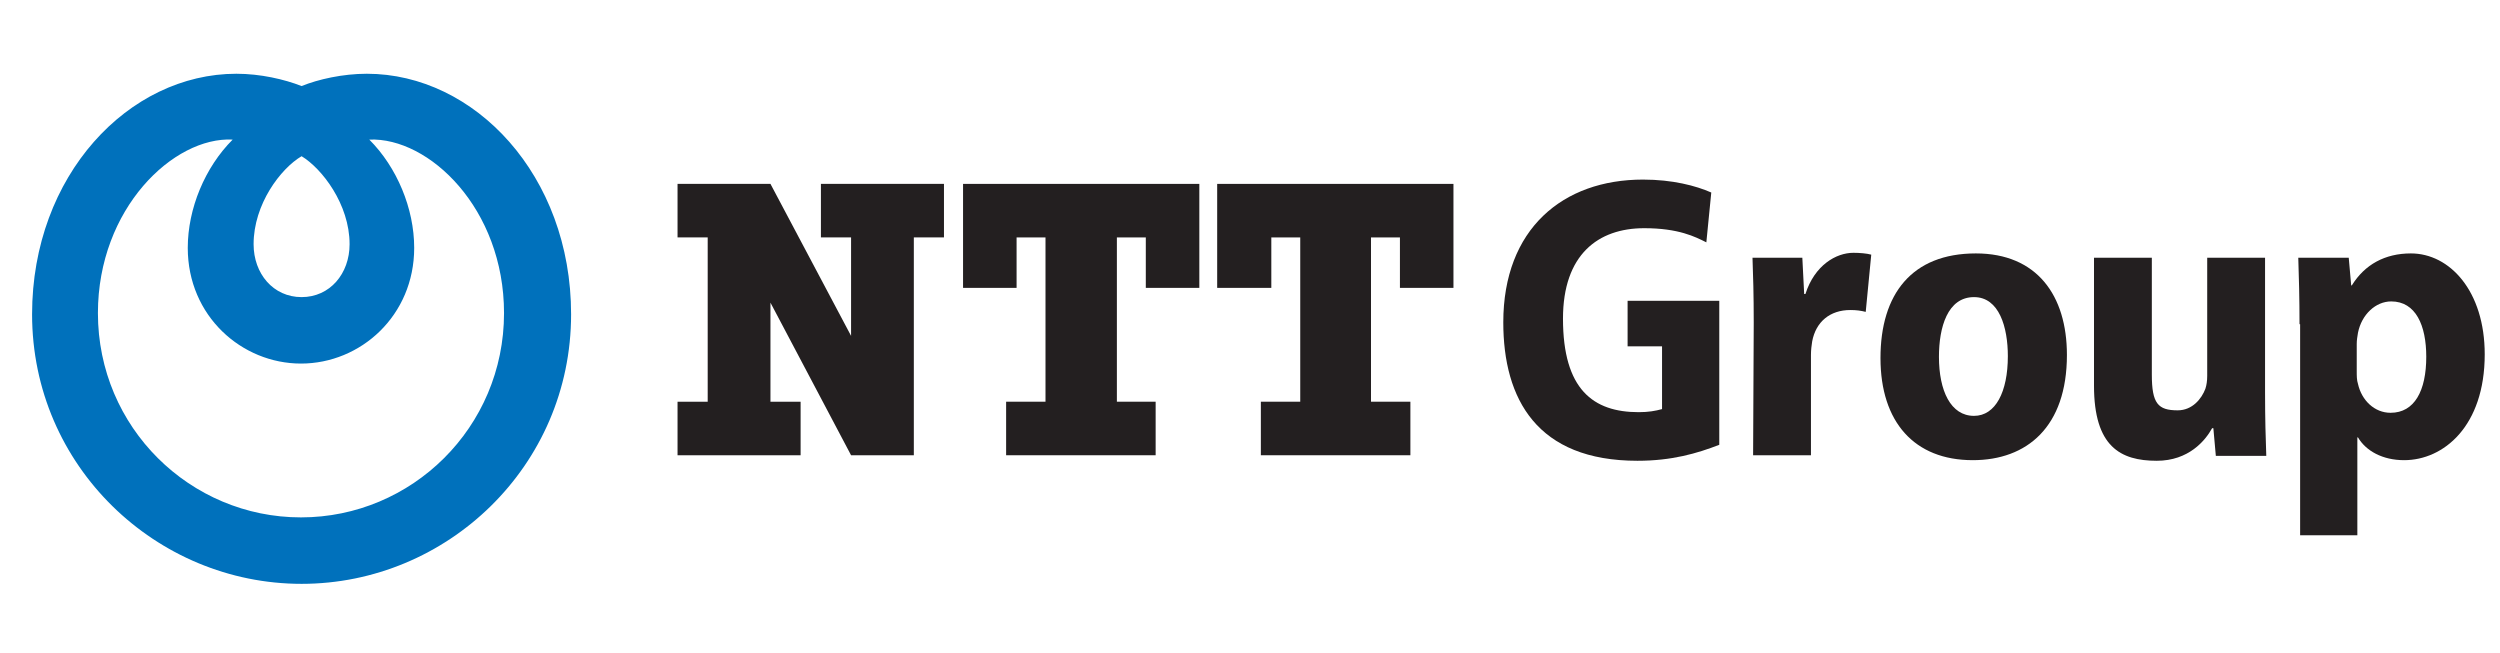 <?xml version="1.0" encoding="UTF-8"?>
<svg width="180px" height="47px" viewBox="0 0 180 47" version="1.1" xmlns="http://www.w3.org/2000/svg" xmlns:xlink="http://www.w3.org/1999/xlink">
    <title>ll-NTT-Group</title>
    <g id="ll-NTT-Group" stroke="none" stroke-width="1" fill="none" fill-rule="evenodd">
        <g id="NTT-Group-logo" transform="translate(2, 5)" fill-rule="nonzero">
            <polyline id="XMLID_17_" fill="#231F20" points="57.106 8.24 57.106 12.095 59.277 12.095 59.277 19.183 53.473 8.24 46.783 8.24 46.783 12.095 48.954 12.095 48.954 23.923 46.783 23.923 46.783 27.778 55.644 27.778 55.644 23.923 53.473 23.923 53.473 16.791 59.277 27.778 63.796 27.778 63.796 12.095 65.966 12.095 65.966 8.24 57.106 8.24"></polyline>
            <polyline id="XMLID_16_" fill="#231F20" points="84.352 15.727 84.352 8.24 67.34 8.24 67.34 15.727 71.194 15.727 71.194 12.095 73.276 12.095 73.276 23.923 70.441 23.923 70.441 27.778 81.206 27.778 81.206 23.923 78.415 23.923 78.415 12.095 80.498 12.095 80.498 15.727 84.352 15.727"></polyline>
            <polyline id="XMLID_15_" fill="#231F20" points="102.649 15.727 102.649 8.24 85.637 8.24 85.637 15.727 89.535 15.727 89.535 12.095 91.618 12.095 91.618 23.923 88.782 23.923 88.782 27.778 99.548 27.778 99.548 23.923 96.712 23.923 96.712 12.095 98.795 12.095 98.795 15.727 102.649 15.727"></polyline>
            <path d="M5.05,17.544 C5.05,10.012 10.5,4.829 14.753,5.05 C12.759,7.044 11.519,10.012 11.519,12.848 C11.519,17.765 15.417,21.177 19.67,21.177 C23.968,21.177 27.822,17.721 27.822,12.848 C27.822,10.012 26.582,7.044 24.588,5.05 C28.885,4.873 34.29,10.012 34.29,17.544 C34.29,25.784 27.645,32.252 19.67,32.252 C11.696,32.252 5.05,25.784 5.05,17.544 M23.17,12.582 C23.17,14.708 21.753,16.392 19.715,16.392 C17.677,16.392 16.259,14.708 16.259,12.582 C16.259,9.702 18.208,7.133 19.715,6.247 C21.177,7.133 23.17,9.702 23.17,12.582 M0.31,17.632 C0.31,28.575 9.259,37.037 19.715,37.037 C30.17,37.037 39.119,28.575 39.119,17.632 C39.119,7.62 32.164,0.31 24.411,0.31 C22.683,0.31 20.911,0.709 19.715,1.196 C18.474,0.709 16.746,0.31 15.019,0.31 C7.266,0.31 0.31,7.62 0.31,17.632" id="XMLID_11_" fill="#0071BC"></path>
            <path d="M121.788,27.025 C120.193,27.645 118.376,28.176 115.895,28.176 C108.674,28.176 106.237,23.746 106.237,18.208 C106.237,11.474 110.535,7.93 116.294,7.93 C118.421,7.93 120.104,8.373 121.212,8.861 L120.857,12.449 C120.06,12.05 118.864,11.43 116.383,11.43 C113.06,11.43 110.535,13.335 110.535,17.943 C110.535,23.037 112.706,24.676 115.984,24.676 C116.693,24.676 117.18,24.588 117.667,24.455 L117.667,19.936 L115.187,19.936 L115.187,16.658 L121.788,16.658 L121.788,27.025" id="XMLID_10_" fill="#231F20"></path>
            <path d="M140.129,24.942 C141.679,24.942 142.565,23.215 142.565,20.645 C142.565,18.563 141.945,16.392 140.129,16.392 C138.224,16.392 137.604,18.563 137.604,20.689 C137.604,23.126 138.445,24.942 140.129,24.942 L140.129,24.942 M140.04,28.132 C135.831,28.132 133.395,25.385 133.395,20.778 C133.395,16.17 135.654,13.246 140.262,13.246 C144.648,13.246 146.818,16.259 146.818,20.556 C146.818,25.74 143.939,28.132 140.04,28.132 L140.04,28.132 Z" id="XMLID_7_" fill="#231F20"></path>
            <path d="M167.685,21.708 C167.685,22.063 167.685,22.373 167.774,22.639 C168.039,23.835 168.97,24.721 170.122,24.721 C171.849,24.721 172.691,23.126 172.691,20.689 C172.691,18.43 171.938,16.702 170.166,16.702 C169.058,16.702 168.039,17.632 167.774,18.961 C167.729,19.227 167.685,19.493 167.685,19.759 L167.685,21.708 M163.565,18.341 C163.565,16.481 163.521,14.886 163.476,13.557 L167.109,13.557 L167.286,15.55 L167.331,15.55 C168.261,14.044 169.723,13.246 171.584,13.246 C174.375,13.246 176.9,15.949 176.9,20.512 C176.9,25.695 173.932,28.132 171.096,28.132 C169.546,28.132 168.35,27.468 167.774,26.493 L167.729,26.493 L167.729,33.537 L163.609,33.537 L163.609,18.341 L163.565,18.341 Z" id="XMLID_4_" fill="#231F20"></path>
            <path d="M161.084,23.259 C161.084,25.12 161.128,26.626 161.172,27.822 L157.54,27.822 L157.362,25.828 L157.274,25.828 C156.787,26.714 155.59,28.176 153.287,28.176 C150.673,28.176 148.768,27.157 148.768,22.771 L148.768,13.557 L152.932,13.557 L152.932,21.974 C152.932,24.056 153.375,24.544 154.793,24.544 C155.856,24.544 156.521,23.702 156.787,22.993 C156.875,22.727 156.919,22.417 156.919,22.063 L156.919,13.557 L161.084,13.557 L161.084,23.259" id="XMLID_3_" fill="#231F20"></path>
            <path d="M124.269,18.253 C124.269,16.17 124.224,14.797 124.18,13.557 L127.768,13.557 L127.901,16.17 L127.99,16.17 C128.654,14.088 130.205,13.202 131.446,13.202 C131.889,13.202 132.42,13.246 132.73,13.335 L132.332,17.455 C131.977,17.367 131.667,17.322 131.224,17.322 C129.762,17.322 128.743,18.164 128.477,19.582 C128.433,19.848 128.389,20.202 128.389,20.556 L128.389,27.778 L124.224,27.778 L124.269,18.253" id="XMLID_2_" fill="#231F20"></path>
        </g>
    </g>
</svg>